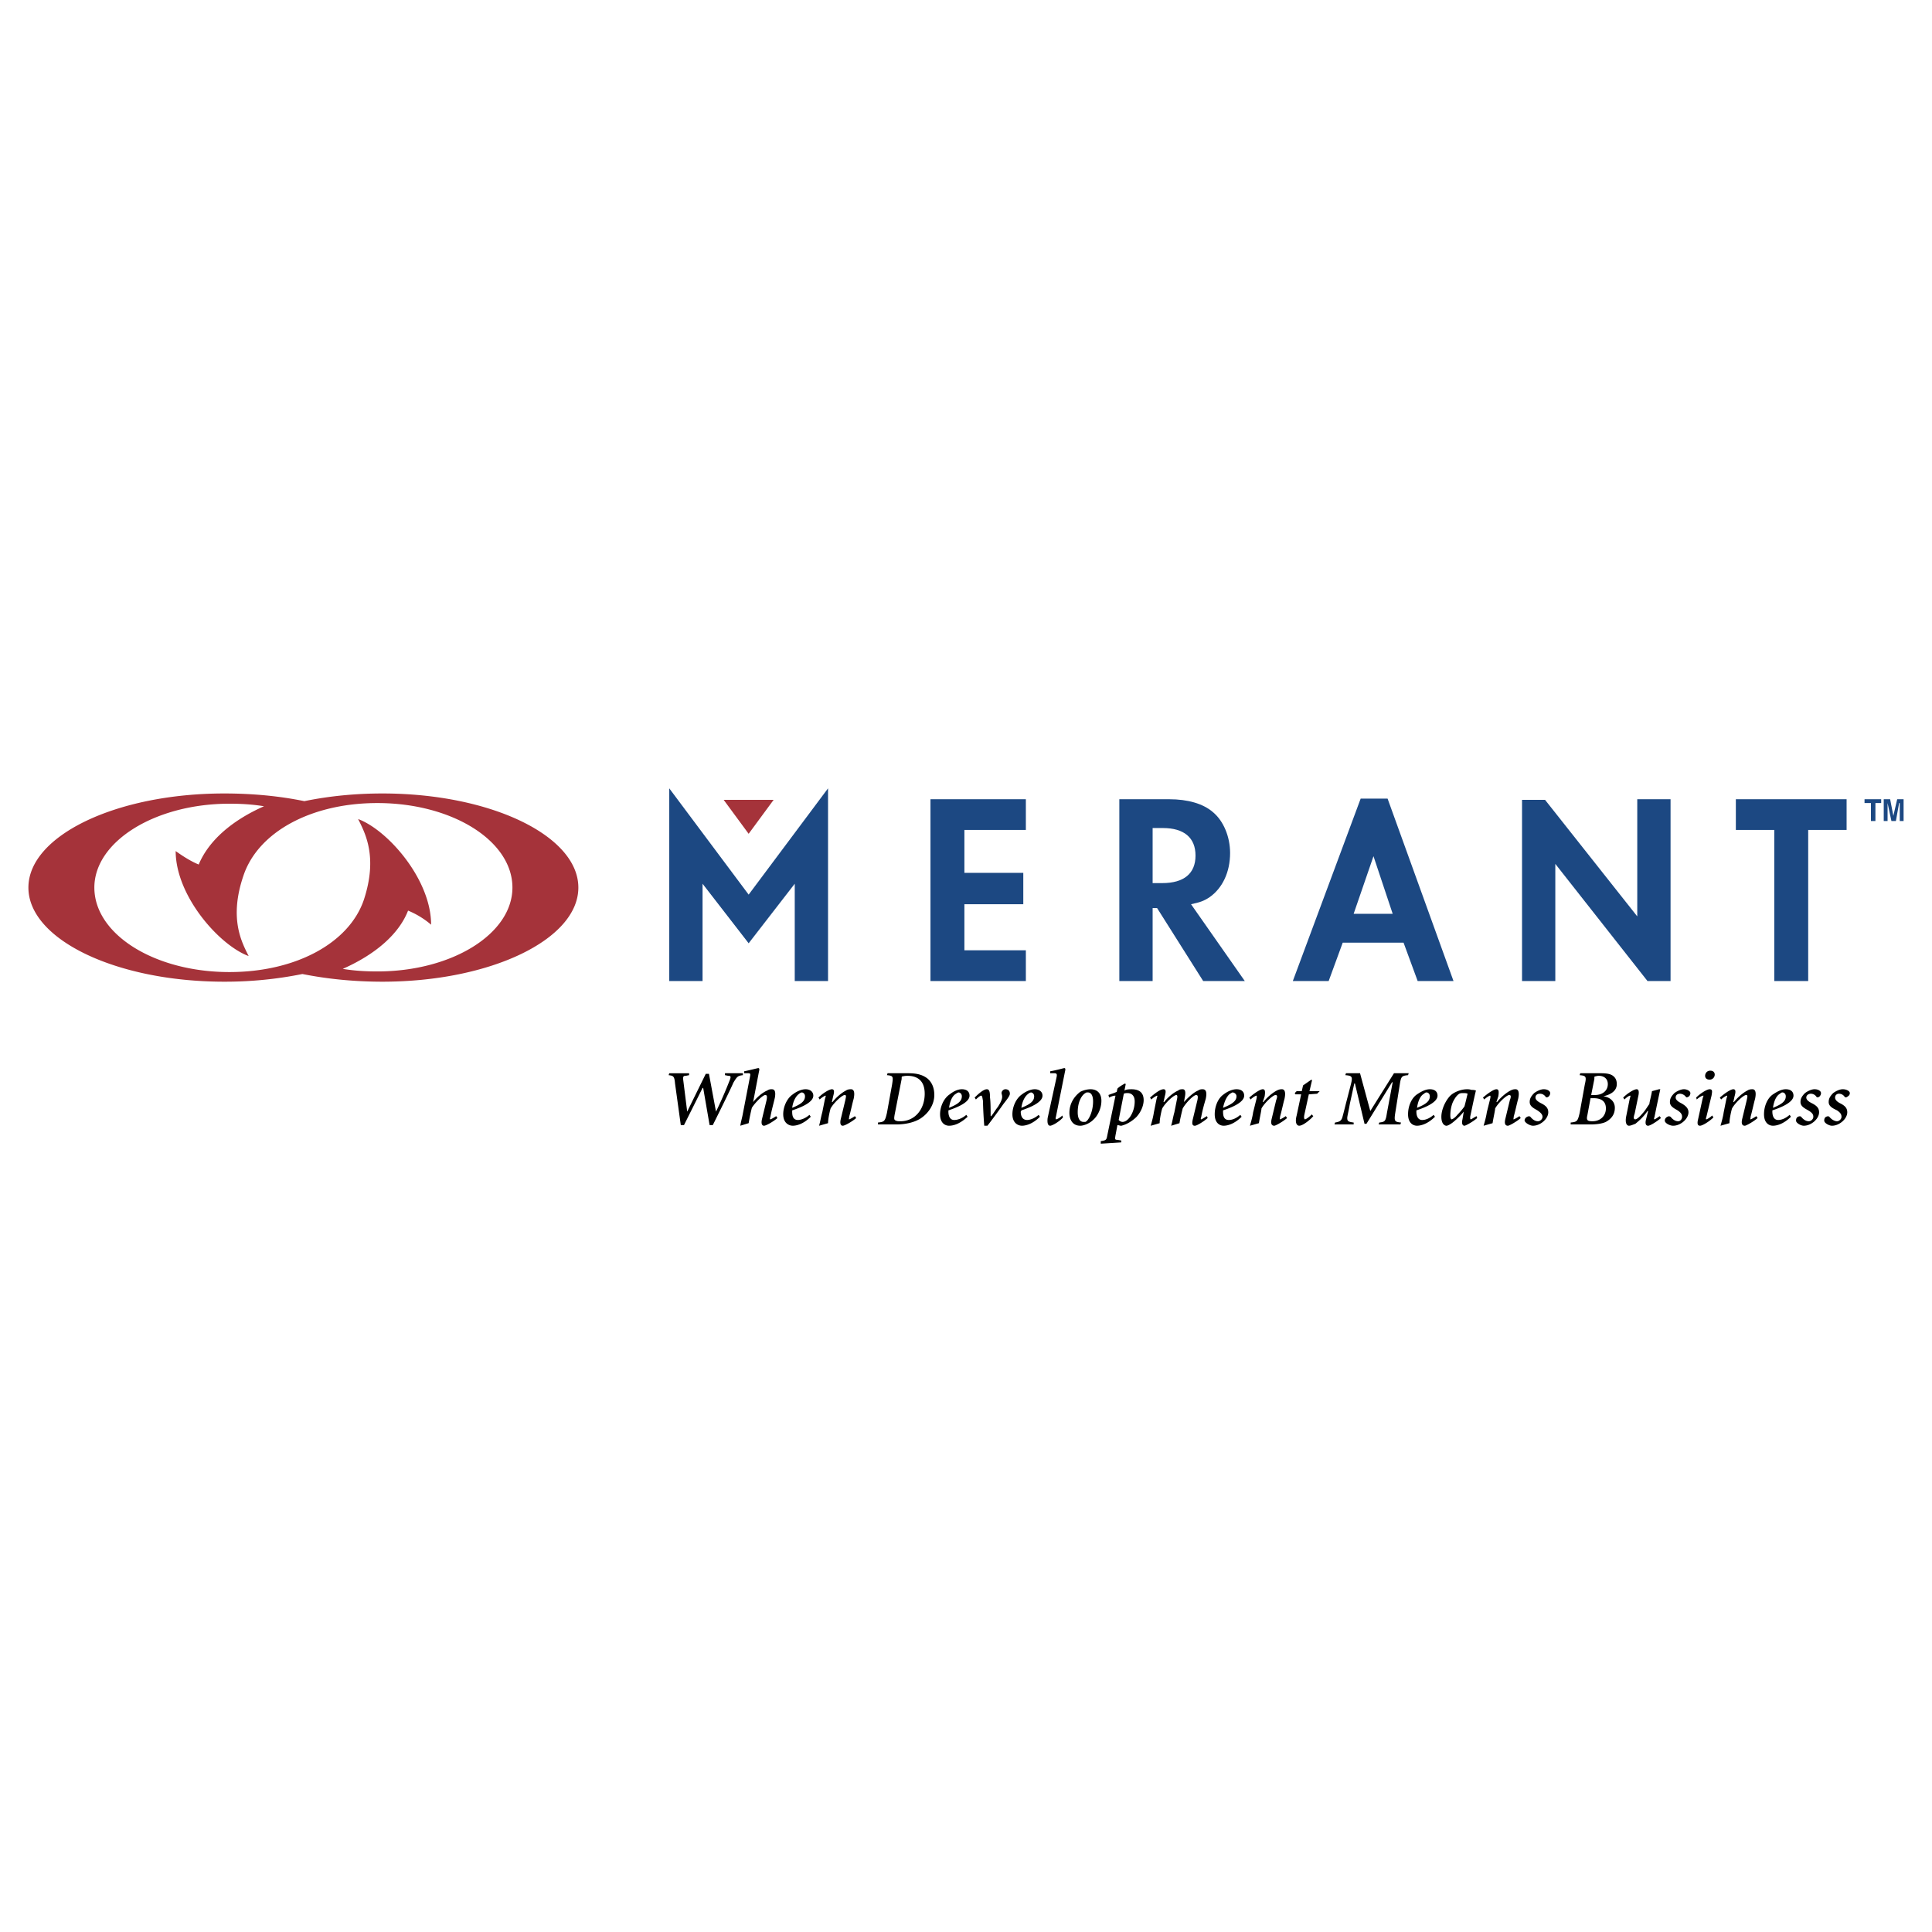 <svg xmlns="http://www.w3.org/2000/svg" width="2500" height="2500" viewBox="0 0 192.756 192.756"><g fill-rule="evenodd" clip-rule="evenodd"><path fill="#fff" d="M0 0h192.756v192.756H0V0z"/><path fill="#a5333a" d="M74.693 83.188l-2.491-3.385h4.982l-2.491 3.385zM30.172 97.177c2.555.511 5.238.767 7.984.767 10.795 0 19.546-4.216 19.546-9.39s-8.751-9.39-19.546-9.39c-2.683 0-5.302.255-7.792.767-2.491-.511-5.173-.767-7.984-.767-10.795 0-19.546 4.216-19.546 9.39s8.751 9.39 19.546 9.39a38.914 38.914 0 0 0 7.792-.767zM9.414 88.554c0-4.599 6.068-8.368 13.478-8.368 1.15 0 2.3.064 3.449.255-3.322 1.469-5.557 3.513-6.515 5.812-.639-.255-1.405-.702-2.299-1.341 0 4.471 4.343 9.389 7.281 10.475-.702-1.405-1.98-3.768-.511-8.048 1.469-4.343 6.771-7.218 13.35-7.218 7.473 0 13.478 3.769 13.478 8.432 0 4.599-6.004 8.367-13.478 8.367-1.15 0-2.3-.063-3.449-.256 3.321-1.469 5.621-3.513 6.515-5.812a8.536 8.536 0 0 1 2.299 1.405c0-4.535-4.343-9.454-7.282-10.54.703 1.405 1.98 3.769.575 8.048-1.469 4.344-6.834 7.218-13.413 7.218-7.474.002-13.478-3.767-13.478-8.429z"/><path fill="#1c4882" d="M102.35 82.805h-6.132v4.279h5.876v3.13h-5.876v4.599h6.132v3.066h-9.517v-18.14h9.517v3.066zM114.998 82.613h1.021c2.107 0 3.258.958 3.258 2.747s-1.15 2.747-3.322 2.747h-.957v-5.494zm5.684 6.899c1.277-.895 2.045-2.491 2.045-4.407 0-1.597-.639-3.194-1.725-4.088-.959-.831-2.492-1.277-4.344-1.277h-4.982v18.14h3.322v-7.281h.447l4.598 7.281h4.152l-5.365-7.665c.895-.193 1.277-.32 1.852-.703zM135.053 91.172l1.98-5.749 1.916 5.749h-3.896zm6.388 6.707h3.576l-6.578-18.204h-2.684l-6.77 18.204h3.576l1.404-3.832h6.068l1.408 3.832zM151.854 97.879V79.803h2.298l9.198 11.625V79.739h3.322v18.14h-2.301l-9.197-11.689v11.689h-3.32zM180.404 97.879h-3.384V82.805h-3.834v-3.066h11.05v3.066h-3.832v15.074zM74.693 94.111l4.599-5.941v9.709h3.321V78.653l-7.92 10.603-7.921-10.603v19.226h3.322V88.17l4.599 5.941zM187.111 81.911h-.447v-1.789h-.639v-.383h1.661v.383h-.575v1.789zM189.922 81.911h-.383v-1.789h-.064l-.321 1.789h-.447l-.383-1.789v1.789h-.383v-2.172h.639l.32 1.66.383-1.66h.639v2.172z"/><path d="M68.752 107.077v.191l-.319.064c-.255 0-.319.063-.255.511l.383 3.065 1.852-3.769h.32l.702 3.769a41.494 41.494 0 0 0 1.341-3.065c.192-.447.128-.511-.127-.511l-.319-.064v-.191h1.788v.191c-.511.064-.575.128-.958.767-.064.191-.958 2.044-2.044 4.216h-.319l-.639-3.705h-.063l-1.853 3.705h-.319l-.575-4.152c-.063-.766-.191-.766-.639-.83l.064-.191h1.979v-.001zM73.862 112.314c.064-.447.192-.83.255-1.214l.703-3.641c.064-.319.064-.383-.191-.383h-.383v-.191c.639-.128 1.341-.319 1.405-.319.128 0 .128.127.064.383l-.575 3.002c.511-.639 1.085-1.021 1.405-1.149.192-.128.32-.128.447-.128.191 0 .447.063.319.83-.128.575-.319 1.214-.447 1.917-.064.191-.064.255 0 .255.063 0 .383-.191.575-.319l.127.191c-.447.384-1.149.767-1.341.767s-.319-.191-.192-.702l.448-1.853c.063-.319.063-.511-.128-.511-.255 0-1.022.767-1.341 1.277a20.843 20.843 0 0 0-.319 1.533l-.831.255zM79.994 108.993c.128 0 .32.128.32.383 0 .447-.32.767-1.278 1.15.128-.895.511-1.277.703-1.405a.49.49 0 0 1 .255-.128zm.767 2.236c-.447.384-.894.512-1.15.512-.511 0-.575-.447-.575-.831v-.127c.767-.256 2.108-.767 2.108-1.47 0-.383-.319-.639-.767-.639s-.958.256-1.277.511c-.575.384-.958 1.214-.958 1.98 0 .895.575 1.149.958 1.149.319 0 1.022-.128 1.789-.894l-.128-.191zM81.655 109.504c.447-.446 1.086-.83 1.342-.83.255 0 .255.256.127.702l-.127.575h.063c.511-.639 1.086-1.021 1.342-1.149.191-.128.383-.128.511-.128.127 0 .447.063.255.958-.128.447-.255 1.086-.447 1.789 0 .191-.064.255 0 .255.063 0 .383-.191.575-.319l.127.191c-.447.384-1.149.767-1.341.767-.191 0-.319-.191-.191-.702l.447-1.853c.064-.319.127-.511-.064-.511-.256 0-1.086.767-1.405 1.341-.064.192-.255 1.022-.255 1.47l-.895.255c.128-.447.192-.894.32-1.341l.255-1.277c.064-.256.128-.384.064-.384s-.383.191-.575.384l-.128-.193zM92.258 109.121c0 1.533-.958 2.746-2.428 2.746-.191 0-.319 0-.447-.063-.192-.063-.192-.191-.128-.575l.703-3.577c0-.191 0-.255.064-.255s.191-.063.511-.063c1.022-.001 1.725.51 1.725 1.787zm-3.705-2.044l-.064.191c.639.064.639.128.511.958l-.511 2.811c-.191.83-.255.895-.894.958v.191h1.789c.958 0 1.789-.191 2.427-.574.894-.575 1.405-1.47 1.405-2.363 0-.831-.319-1.342-.703-1.661-.511-.383-1.085-.511-1.916-.511h-2.044zM95.644 108.993c.127 0 .319.128.319.383 0 .447-.319.767-1.277 1.15.127-.895.447-1.277.702-1.405a.493.493 0 0 1 .256-.128zm.766 2.236c-.447.384-.894.512-1.213.512-.447 0-.575-.447-.575-.831v-.127c.766-.256 2.107-.767 2.107-1.47 0-.383-.255-.639-.767-.639-.447 0-.894.256-1.213.511-.575.384-.958 1.214-.958 1.98 0 .895.511 1.149.895 1.149s1.022-.128 1.852-.894l-.128-.191zM97.24 109.504c.383-.383.895-.83 1.213-.83.256 0 .32.256.32.83.064.447.064 1.278.064 1.853h.063c.256-.319.385-.574.639-.895.256-.383.447-.766.447-1.021 0-.191-.062-.319-.062-.383 0-.192.191-.384.383-.384.256 0 .447.128.447.447 0 .191-.191.447-.639 1.021-.447.64-1.15 1.598-1.598 2.172h-.318a43.382 43.382 0 0 1-.129-2.491c-.064-.319-.064-.511-.191-.511-.064 0-.256.128-.512.384l-.127-.192zM102.861 108.993c.127 0 .318.128.318.383 0 .447-.318.767-1.277 1.15.129-.895.512-1.277.703-1.405a.496.496 0 0 1 .256-.128zm.766 2.236c-.447.384-.893.512-1.148.512-.512 0-.639-.447-.639-.831 0 0 .062-.063.062-.127.768-.256 2.109-.767 2.109-1.47 0-.383-.32-.639-.768-.639s-.957.256-1.277.511c-.574.384-.957 1.214-.957 1.98 0 .895.574 1.149.957 1.149.32 0 1.021-.128 1.789-.894l-.128-.191zM106.055 111.484c-.383.447-1.086.83-1.277.83s-.318-.191-.256-.767l.895-4.088c.064-.319 0-.383-.256-.383h-.383v-.191c.703-.128 1.342-.319 1.406-.319.127 0 .127.127.062.383l-.895 4.472c-.062.191 0 .255 0 .255.129 0 .447-.191.639-.383l.065.191zM108.547 108.993c.318 0 .51.319.51.895 0 1.021-.447 1.916-.766 2.044h-.191c-.385 0-.576-.384-.576-.958 0-1.214.512-1.789.768-1.916.062-.065.126-.065.255-.065zm.254-.319c-.254 0-.639.063-1.021.256-.512.383-1.086 1.086-1.086 2.107 0 .575.256 1.277 1.086 1.277.383 0 .959-.255 1.277-.574.512-.447.83-1.214.83-1.917 0-.702-.383-1.149-1.086-1.149zM112.123 109.121c.127-.063.256-.063.383-.063.32 0 .703.191.703.83 0 1.086-.639 2.044-1.213 2.044-.193 0-.32-.128-.385-.191l.512-2.62zm.191-.958l-.064-.064c-.254.128-.574.319-.766.512l-.064.319c-.256.128-.51.191-.83.319l.064.255c.256-.128.447-.191.639-.191l-.83 4.024c-.064.383-.129.447-.639.511v.256l2.043-.128v-.191l-.383-.064c-.256 0-.256-.063-.191-.447l.191-1.021c.127 0 .256.063.383.063.574-.128 1.15-.511 1.533-.894.512-.575.703-1.214.703-1.661 0-.702-.383-1.086-1.215-1.086-.191 0-.51 0-.701.128l.127-.64zM114.742 109.504c.51-.446 1.021-.83 1.342-.83.254 0 .254.256.127.702l-.127.575h.062c.512-.639 1.086-1.021 1.406-1.149.127-.128.318-.128.447-.128.127 0 .383.063.191.895l-.064.383c.574-.639 1.086-1.021 1.406-1.149.191-.128.318-.128.445-.128.191 0 .512.063.32.958-.129.447-.32 1.086-.447 1.789-.064.191-.064.255 0 .255s.318-.191.574-.319l.064.191c-.447.384-1.086.767-1.277.767-.256 0-.318-.191-.191-.702l.447-1.853c.064-.319.064-.511-.129-.511-.254 0-1.021.767-1.34 1.341-.064.256-.256 1.022-.32 1.47l-.83.255c.127-.447.191-.894.32-1.341l.254-1.277c.064-.256.064-.447-.062-.447-.256 0-1.086.767-1.406 1.341-.064.192-.256 1.022-.256 1.47l-.893.255c.127-.447.254-.894.318-1.341l.256-1.277c.064-.256.127-.384.064-.384-.064 0-.385.191-.576.384l-.125-.195zM122.98 108.993c.129 0 .385.128.385.383 0 .447-.385.767-1.342 1.15.191-.895.512-1.277.703-1.405.128-.063.192-.128.254-.128zm.768 2.236c-.447.384-.83.512-1.15.512-.51 0-.574-.447-.574-.831v-.127c.766-.256 2.107-.767 2.107-1.47 0-.383-.256-.639-.766-.639-.447 0-.959.256-1.277.511-.576.384-.895 1.214-.895 1.98 0 .895.51 1.149.895 1.149.318 0 1.021-.128 1.787-.894l-.127-.191zM124.643 109.504c.51-.446 1.086-.83 1.342-.83.254 0 .254.256.191.702l-.191.575h.062c.512-.639 1.086-1.021 1.342-1.149s.383-.128.512-.128c.127 0 .447.063.254.958-.127.447-.254 1.086-.445 1.789 0 .191-.064.255 0 .255.062 0 .383-.191.574-.319l.127.191c-.447.384-1.148.767-1.277.767-.256 0-.383-.191-.256-.702l.447-1.853c.129-.319.129-.511-.062-.511-.256 0-1.086.767-1.406 1.341 0 .192-.191 1.022-.256 1.47l-.895.255c.129-.447.256-.894.32-1.341l.318-1.277c.064-.256.064-.384 0-.384-.062 0-.383.191-.574.384l-.127-.193zM130.902 107.779l-.256 1.086h1.021l-.256.256-.83.063-.447 2.044c-.062.319 0 .447.064.447.127 0 .512-.319.703-.511v.063l.127.128c-.256.319-1.021.958-1.404.958-.256 0-.447-.319-.256-1.021l.447-2.108h-.576l-.062-.127.191-.192h.51l.129-.574.83-.575.065.063zM135.691 107.077l1.023 3.769 2.363-3.769h1.469l-.064.191c-.639.064-.701.128-.83.958l-.447 2.811c-.127.83-.064.895.576.958l-.064.191h-2.172l.064-.191c.574-.063.639-.128.766-.958l.574-3.065h-.062l-2.555 4.151h-.193l-.957-4.024h-.064l-.447 2.044c-.127.767-.256 1.214-.256 1.405 0 .319.129.384.639.447v.191h-1.916l.064-.191c.383-.063.574-.128.703-.447.062-.191.191-.702.383-1.469l.447-1.725c.256-.958.191-1.021-.512-1.086l.064-.191h1.404zM142.336 108.993c.127 0 .318.128.318.383 0 .447-.318.767-1.277 1.15.129-.895.447-1.277.703-1.405.065-.063.127-.128.256-.128zm.701 2.236c-.447.384-.83.512-1.148.512-.447 0-.576-.447-.576-.831v-.127c.768-.256 2.109-.767 2.109-1.47 0-.383-.256-.639-.768-.639-.447 0-.895.256-1.277.511-.574.384-.895 1.214-.895 1.98 0 .895.512 1.149.895 1.149.32 0 1.021-.128 1.789-.894l-.129-.191zM145.977 109.058c.191 0 .318 0 .447.063-.064.255-.256 1.086-.32 1.277a7.852 7.852 0 0 1-.703.83c-.254.319-.51.447-.574.447s-.127-.128-.127-.383c0-.384.062-.895.256-1.342.254-.511.445-.702.639-.83.126-.062.253-.062.382-.062zm.062 1.851l-.127.767c-.127.511.064.639.191.639.129 0 .83-.383 1.277-.767l-.062-.191c-.256.128-.512.319-.576.319-.062 0-.062-.063-.062-.255.191-.895.383-1.853.574-2.619-.191-.064-.32-.064-.447-.064-.191-.063-.32-.063-.447-.063-.639 0-1.342.319-1.66.639-.447.447-.895 1.342-.895 2.108 0 .702.318.894.51.894.193 0 .641-.319.768-.447.317-.257.702-.64.956-.96zM147.957 109.504c.51-.446 1.086-.83 1.34-.83.256 0 .256.256.191.702l-.191.575h.064c.512-.639 1.086-1.021 1.342-1.149s.383-.128.51-.128c.129 0 .447.063.256.958-.127.447-.256 1.086-.447 1.789 0 .191-.062.255 0 .255.064 0 .385-.191.576-.319l.127.191c-.447.384-1.15.767-1.277.767-.256 0-.383-.191-.256-.702l.447-1.853c.129-.319.129-.511-.064-.511-.254 0-1.086.767-1.404 1.341 0 .192-.191 1.022-.256 1.47l-.895.255c.129-.447.256-.894.32-1.341l.318-1.277c.064-.256.064-.384 0-.384-.062 0-.383.191-.574.384l-.127-.193zM154.662 109.058a.478.478 0 0 1-.127.318c-.127.128-.256.128-.318.064-.129-.191-.32-.319-.576-.319s-.447.128-.447.383c0 .256.32.447.576.575.51.256.701.511.701.895 0 .639-.766 1.341-1.533 1.341-.254 0-.766-.255-.83-.511 0-.191.129-.319.256-.383.129-.064.256-.064.32 0 .254.319.51.446.766.446.191 0 .447-.191.447-.446 0-.192-.127-.384-.512-.639-.318-.192-.766-.384-.766-.831 0-.255.064-.511.447-.894.256-.192.639-.384.957-.384.385.001.639.192.639.385zM159.07 107.651c0-.191 0-.255.064-.255.062 0 .191-.063.383-.063.383 0 .895.191.895.83s-.512 1.086-1.277 1.086h-.383l.318-1.598zm-1.406-.574l-.062.191c.639.064.701.128.51.958l-.51 2.811c-.191.83-.256.895-.895.958v.191h1.98c.51 0 1.148-.063 1.533-.255.574-.319.893-.767.893-1.405 0-.703-.574-1.086-1.148-1.15.574-.127 1.342-.446 1.342-1.213 0-.384-.129-.639-.385-.83-.254-.192-.639-.256-1.213-.256h-2.045zm1.024 2.491h.318c.768 0 1.215.319 1.215 1.021 0 .703-.512 1.277-1.342 1.277-.447 0-.639-.063-.512-.574l.321-1.724zM161.945 109.504c.447-.446 1.086-.83 1.34-.83.191 0 .256.191.191.575l-.383 1.852c-.127.384-.127.575.064.575.127 0 .383-.191.703-.575.256-.255.51-.702.701-.958 0-.191.193-.83.256-1.277l.703-.191h.127c-.191.895-.383 1.788-.574 2.747-.064.191-.064.255 0 .255s.32-.191.512-.319l.127.191c-.447.384-1.086.767-1.277.767-.256 0-.318-.255-.191-.702l.191-.767h-.064c-.383.575-.895 1.021-1.213 1.277-.191.063-.447.191-.639.191-.127 0-.447-.128-.256-1.021l.32-1.597c.062-.256.127-.384.062-.384-.127 0-.383.191-.574.384l-.126-.193zM168.65 109.058a.478.478 0 0 1-.127.318c-.191.128-.256.128-.318.064a.769.769 0 0 0-.576-.319c-.256 0-.447.128-.447.383 0 .256.32.447.576.575.447.256.701.511.701.895 0 .639-.766 1.341-1.533 1.341-.318 0-.83-.255-.83-.511 0-.191.129-.319.256-.383.129-.064.191-.064.32 0 .254.319.51.446.766.446.191 0 .383-.191.383-.446 0-.192-.062-.384-.447-.639-.318-.192-.766-.384-.766-.831 0-.255.064-.511.447-.894.256-.192.639-.384.957-.384.32.001.638.192.638.385zM169.227 109.504c.447-.446 1.086-.83 1.342-.83.318 0 .254.256.191.639l-.512 2.108c-.064.191-.064.255 0 .255s.383-.191.574-.383l.129.191c-.383.383-1.086.83-1.342.83-.191 0-.32-.128-.191-.639l.447-2.044c.064-.256.127-.319.064-.319-.129 0-.447.191-.641.384l-.061-.192zm1.851-2.299a.503.503 0 0 1-.51.511c-.256 0-.447-.128-.447-.383 0-.256.191-.512.51-.512.32 0 .447.192.447.384zM171.59 109.504c.51-.446 1.086-.83 1.342-.83.254 0 .254.256.127.702l-.127.575h.062c.512-.639 1.086-1.021 1.342-1.149.191-.128.383-.128.512-.128.127 0 .447.063.256.958-.129.447-.256 1.086-.447 1.789 0 .191-.064.255 0 .255.062 0 .383-.191.574-.319l.127.191c-.447.384-1.148.767-1.277.767-.256 0-.383-.191-.256-.702l.447-1.853c.064-.319.129-.511-.062-.511-.256 0-1.086.767-1.406 1.341-.064.192-.256 1.022-.256 1.47l-.893.255c.127-.447.254-.894.318-1.341l.256-1.277c.064-.256.127-.384.064-.384-.064 0-.385.191-.576.384l-.127-.193zM177.85 108.993c.127 0 .318.128.318.383 0 .447-.318.767-1.277 1.15.129-.895.447-1.277.703-1.405.064-.063.127-.128.256-.128zm.703 2.236c-.447.384-.832.512-1.15.512-.447 0-.574-.447-.574-.831v-.127c.766-.256 2.107-.767 2.107-1.47 0-.383-.256-.639-.768-.639-.447 0-.895.256-1.277.511-.574.384-.895 1.214-.895 1.98 0 .895.512 1.149.895 1.149.32 0 1.021-.128 1.789-.894l-.127-.191zM181.682 109.058a.488.488 0 0 1-.127.318c-.129.128-.256.128-.32.064a.669.669 0 0 0-.574-.319c-.191 0-.447.128-.447.383 0 .256.318.447.574.575.512.256.703.511.703.895 0 .639-.768 1.341-1.533 1.341-.256 0-.766-.255-.766-.511 0-.191.062-.319.191-.383.127-.064.254-.064.318 0 .256.319.512.446.768.446.191 0 .447-.191.447-.446 0-.192-.064-.384-.512-.639-.32-.192-.768-.384-.768-.831 0-.255.064-.511.447-.894.256-.192.639-.384.959-.384.384.001.64.192.64.385zM184.557 109.058a.35.35 0 0 1-.191.318c-.129.128-.256.128-.32.064a.669.669 0 0 0-.574-.319c-.191 0-.385.128-.385.383 0 .256.256.447.512.575.512.256.703.511.703.895 0 .639-.768 1.341-1.533 1.341-.256 0-.766-.255-.766-.511 0-.191.062-.319.191-.383.127-.064.254-.064.318 0 .256.319.574.446.768.446.191 0 .447-.191.447-.446 0-.192-.064-.384-.447-.639-.385-.192-.832-.384-.832-.831 0-.255.064-.511.447-.894.256-.192.639-.384.959-.384.382.001.703.192.703.385z"/></g></svg>
